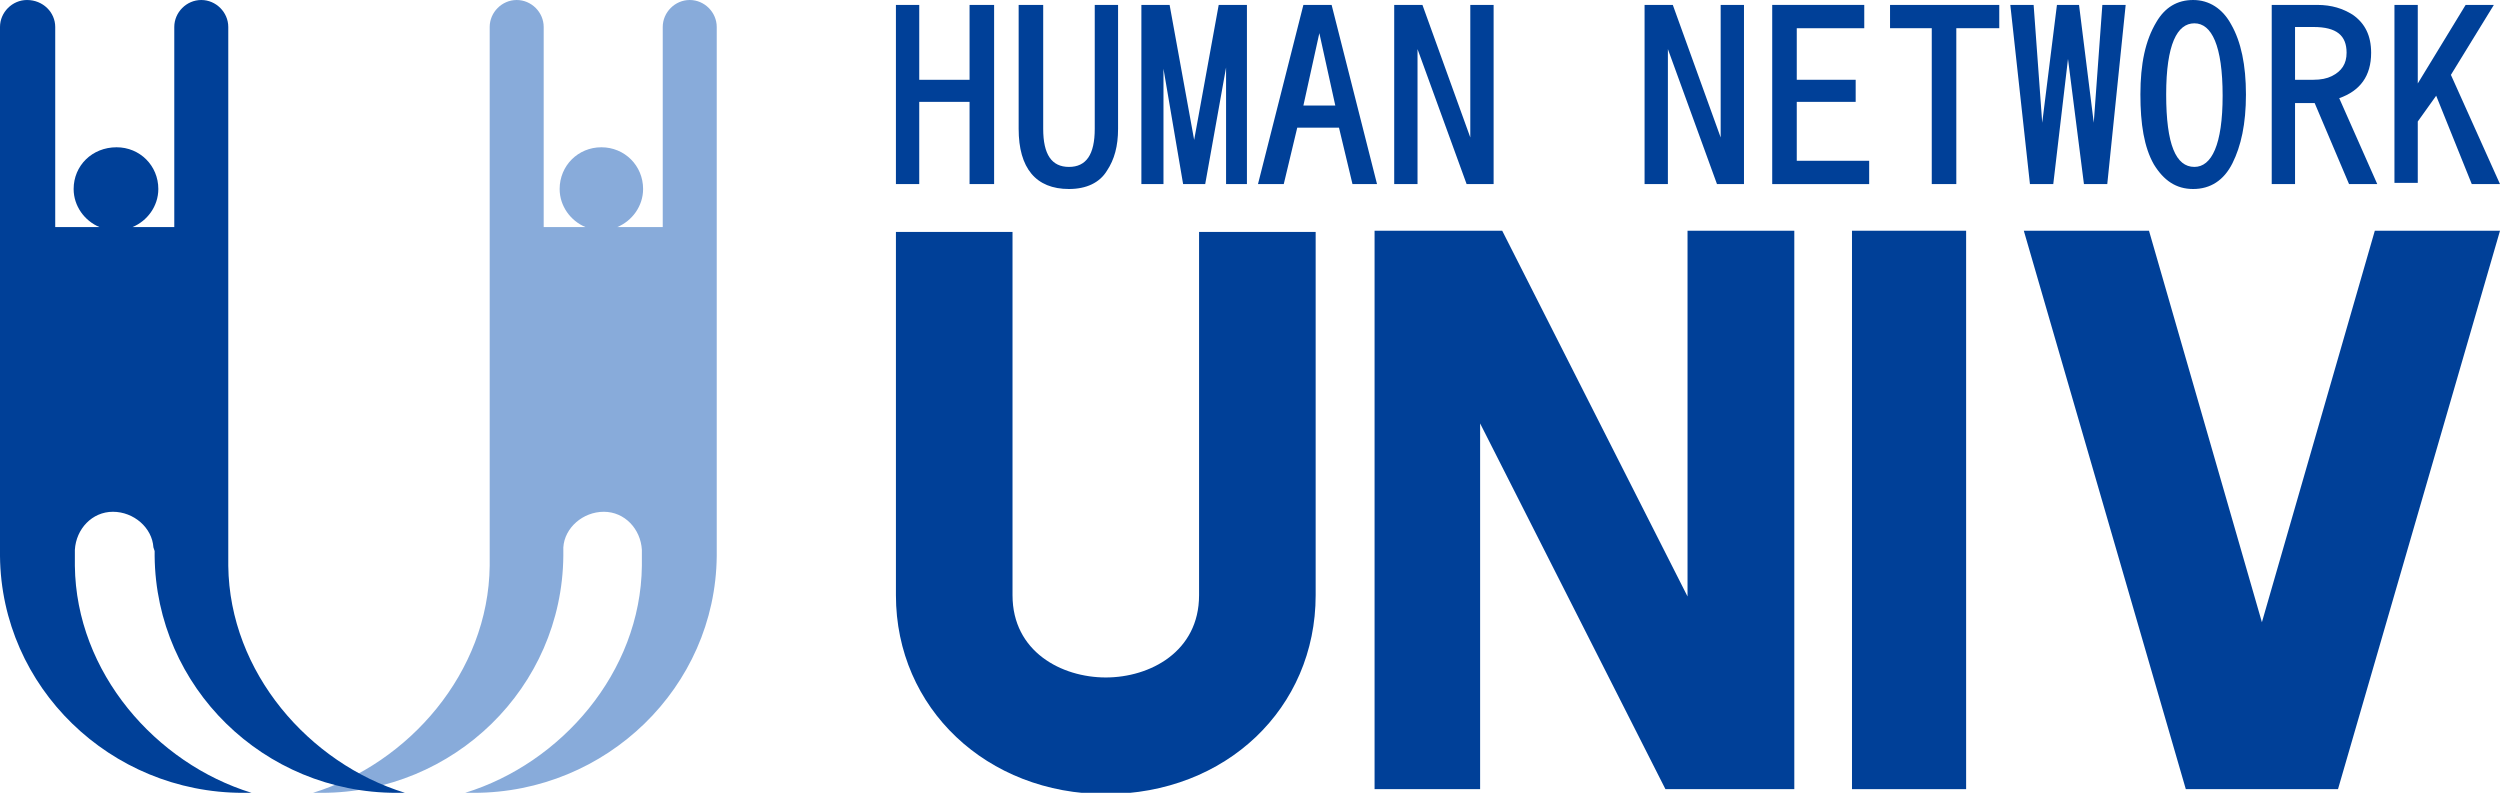 <?xml version="1.0" encoding="utf-8"?>
<!-- Generator: Adobe Illustrator 23.0.3, SVG Export Plug-In . SVG Version: 6.00 Build 0)  -->
<svg version="1.1" id="レイヤー_1" xmlns="http://www.w3.org/2000/svg" xmlns:xlink="http://www.w3.org/1999/xlink" x="0px"
	 y="0px" viewBox="0 0 203.7 64.6" style="enable-background:new 0 0 203.7 64.6;" xml:space="preserve">
<style type="text/css">
	.st0{fill:#88ABDA;}
	.st1{fill:#004098;}
</style>
<g>
	<g>
		<g>
			<g>
				<path class="st0" d="M45.9,44.9L45.9,44.9L45.9,44.9l0,0.4h0C45.8,56,37,64.6,26.2,64.6c-0.2,0-0.5,0-0.7,0
					c7.8-2.4,14.3-9.8,14.4-18.5h0V2.2h0c0-1.2,1-2.2,2.2-2.2c1.2,0,2.2,1,2.2,2.2h0v16.3h3.4c-1.2-0.5-2.1-1.7-2.1-3.1
					c0-1.9,1.5-3.4,3.4-3.4c1.9,0,3.4,1.5,3.4,3.4c0,1.4-0.9,2.6-2.1,3.1H54V2.2h0C54,1,55,0,56.2,0c1.2,0,2.2,1,2.2,2.2h0l0,43.1h0
					c-0.1,10.7-9,19.3-19.8,19.3c-0.2,0-0.5,0-0.7,0c7.8-2.4,14.3-9.8,14.4-18.5h0c0,0,0-1.3,0-1.3c-0.1-1.7-1.4-3.1-3.1-3.1
					c-1.7,0-3.2,1.3-3.3,2.9L45.9,44.9L45.9,44.9z"/>
			</g>
			<g>
				<path class="st1" d="M12.6,44.9L12.6,44.9L12.6,44.9l0,0.4h0c0.1,10.7,8.9,19.3,19.7,19.3c0.2,0,0.5,0,0.7,0
					c-7.8-2.4-14.3-9.8-14.4-18.5h0V2.2h0c0-1.2-1-2.2-2.2-2.2c-1.2,0-2.2,1-2.2,2.2h0v16.3h-3.4c1.2-0.5,2.1-1.7,2.1-3.1
					c0-1.9-1.5-3.4-3.4-3.4C7.5,12,6,13.5,6,15.4c0,1.4,0.9,2.6,2.1,3.1H4.5V2.2h0C4.5,1,3.5,0,2.2,0C1,0,0,1,0,2.2h0l0,43.1h0
					C0.1,56,9,64.6,19.8,64.6c0.2,0,0.5,0,0.7,0c-7.8-2.4-14.3-9.8-14.4-18.5h0c0,0,0-1.3,0-1.3c0.1-1.7,1.4-3.1,3.1-3.1
					c1.7,0,3.2,1.3,3.3,2.9L12.6,44.9L12.6,44.9z"/>
			</g>
		</g>
	</g>
	<g>
		<path class="st1" d="M79,15V8.3h-4.1V15h-1.9V0.4h1.9v6.1H79V0.4H81V15H79z"/>
		<path class="st1" d="M87.1,15.4c-2.7,0-4.1-1.7-4.1-4.9V0.4H85v10.1c0,2.1,0.7,3.1,2.1,3.1c1.4,0,2.1-1,2.1-3.1V0.4h1.9v10.1
			c0,1.4-0.3,2.5-0.9,3.4C89.6,14.9,88.5,15.4,87.1,15.4z"/>
		<path class="st1" d="M99.9,15V5.5L98.2,15h-1.8l-1.6-9.4V15H93V0.4h2.3l2,11l2-11h2.3V15H99.9z"/>
		<path class="st1" d="M110.2,15l-1.1-4.6h-3.4l-1.1,4.6h-2.1l3.7-14.6h2.3l3.7,14.6H110.2z M107.5,2.7l-1.3,5.9h2.6L107.5,2.7z"/>
		<path class="st1" d="M119.5,15l-4-11v11h-1.9V0.4h2.3l3.9,10.8V0.4h1.9V15H119.5z"/>
		<path class="st1" d="M139.9,15l-4-11v11H134V0.4h2.3l3.9,10.8V0.4h1.9V15H139.9z"/>
		<path class="st1" d="M144.4,15V0.4h7.5v1.9h-5.5v4.2h4.8v1.8h-4.8v4.8h5.9V15H144.4z"/>
		<path class="st1" d="M159.4,2.3V15h-2V2.3h-3.4V0.4h8.9v1.9H159.4z"/>
		<path class="st1" d="M171.7,15h-1.9l-1.3-10.2L167.3,15h-1.9l-1.6-14.6h1.9l0.7,9.6l1.2-9.6h1.8l1.2,9.6l0.7-9.6h1.9L171.7,15z"/>
		<path class="st1" d="M178.7,15.4c-1.4,0-2.4-0.7-3.2-2c-0.8-1.4-1.1-3.3-1.1-5.7c0-2.5,0.4-4.4,1.3-5.9c0.7-1.2,1.7-1.8,3-1.8
			c1.3,0,2.4,0.7,3.1,2c0.8,1.4,1.2,3.3,1.2,5.7c0,2.4-0.4,4.2-1.1,5.6C181.2,14.7,180.1,15.4,178.7,15.4z M176.5,7.7
			c0,4.1,0.8,5.9,2.3,5.9c1.4,0,2.3-1.8,2.3-5.8c0-4.1-0.9-5.9-2.3-5.9S176.5,3.6,176.5,7.7z"/>
		<path class="st1" d="M191.4,15l-2.8-6.6H187V15h-1.9V0.4h3.7c1.2,0,2.1,0.3,2.9,0.8c1,0.7,1.5,1.7,1.5,3.1c0,1.9-0.9,3.1-2.6,3.7
			l3.1,7H191.4z M187,2.2v4.3h1.5c0.6,0,1.1-0.1,1.5-0.3c0.8-0.4,1.2-1,1.2-1.9c0-1.4-0.8-2.1-2.7-2.1H187z"/>
		<path class="st1" d="M201.4,15l-2.9-7.2L197,9.9v5h-1.9V0.4h1.9v6.4l3.9-6.4h2.3l-3.5,5.7l4,8.9H201.4z"/>
	</g>
	<g>
		<polygon class="st1" points="137.5,48.6 122.4,18.8 120.6,18.8 112.6,18.8 112,18.8 112,64.3 120.6,64.3 120.6,34.5 135.7,64.3 
			137.5,64.3 145.5,64.3 146.2,64.3 146.2,18.8 137.5,18.8 		"/>
		<polygon class="st1" points="193.5,18.8 184.3,50.7 175.1,18.8 164.9,18.8 178.1,64.3 180.4,64.3 188.2,64.3 190.5,64.3 
			203.7,18.8 		"/>
		<rect x="150.9" y="18.8" class="st1" width="9.3" height="45.5"/>
		<path class="st1" d="M97.7,48.5c0,4.6-4,6.7-7.6,6.7s-7.6-2.1-7.6-6.7V18.9h-9.5v29.6c0,9.2,7.4,16.2,17.1,16.2
			c9.8,0,17.1-7,17.1-16.2V18.9h-9.5V48.5z"/>
	</g>
</g>
</svg>
